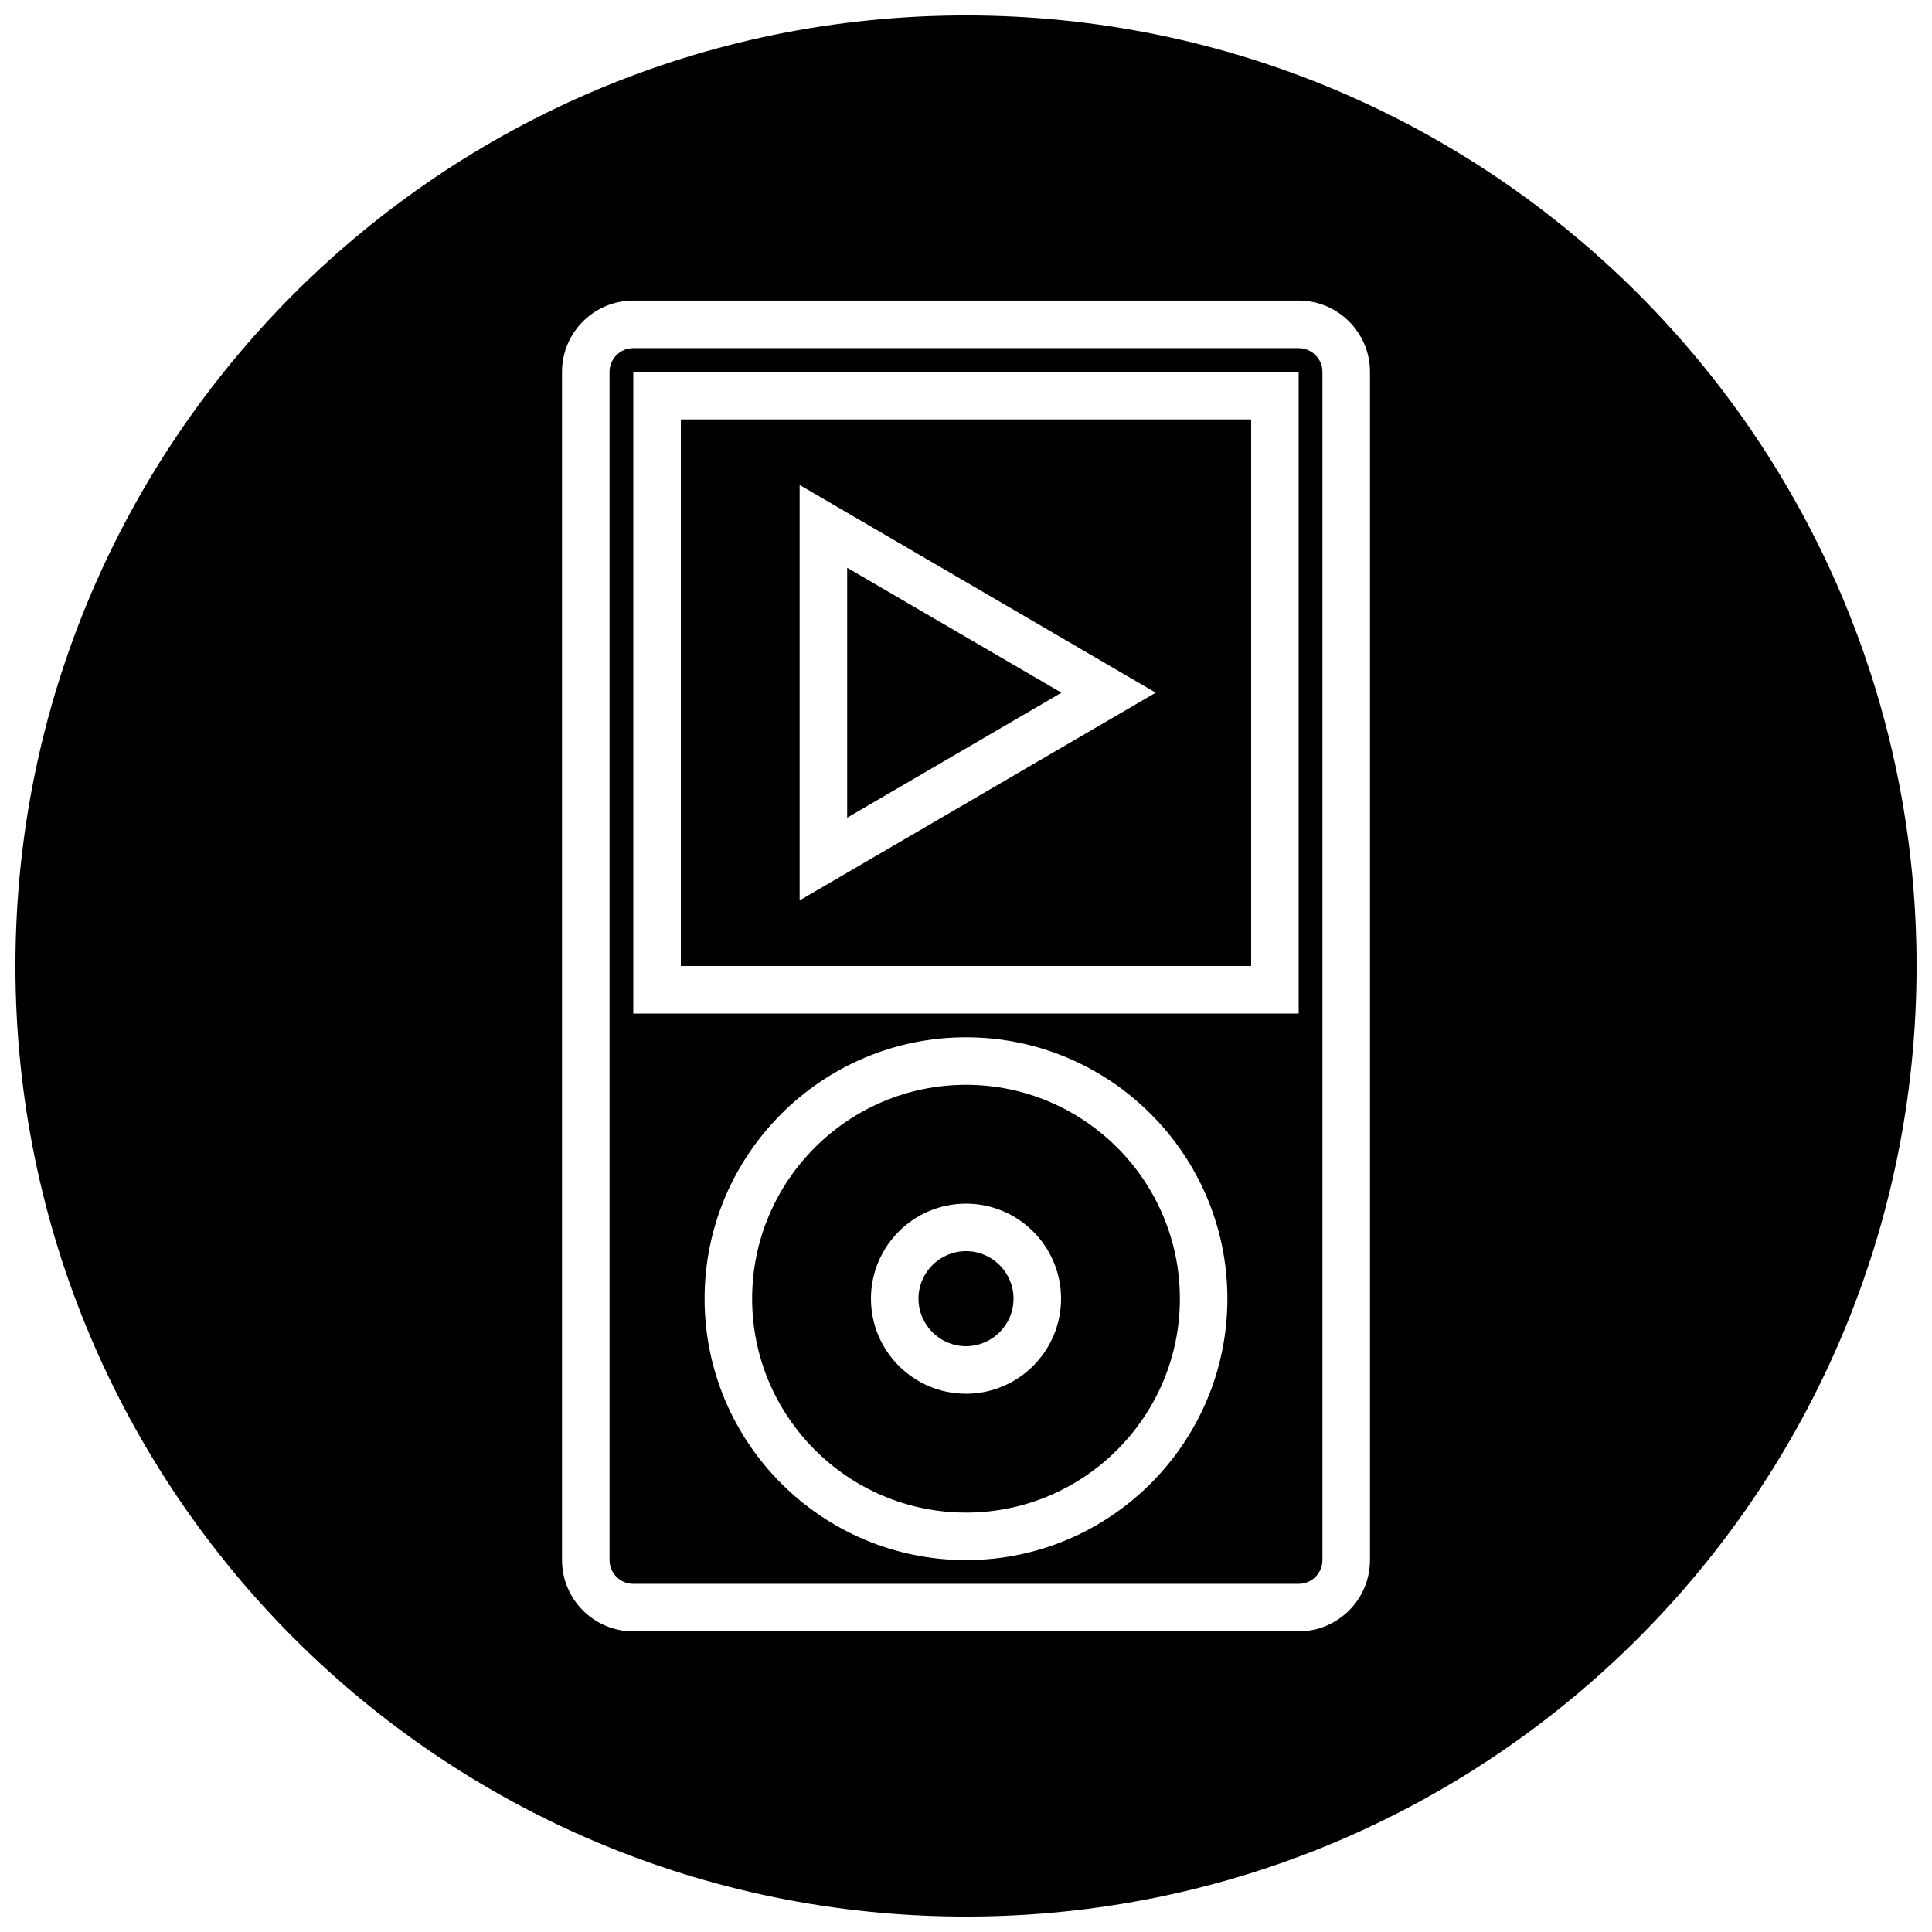 <?xml version="1.0" encoding="UTF-8"?>
<!-- Uploaded to: ICON Repo, www.iconrepo.com, Generator: ICON Repo Mixer Tools -->
<svg width="800px" height="800px" version="1.1" viewBox="144 144 512 512" xmlns="http://www.w3.org/2000/svg">
 <defs>
  <clipPath id="a">
   <path d="m148.09 148.09h503.81v503.81h-503.81z"/>
  </clipPath>
 </defs>
 <path d="m400 431.49c-31.25 0-56.68 25.426-56.68 56.68 0 31.25 25.426 56.68 56.68 56.68 31.25 0 56.68-25.426 56.68-56.68-0.004-31.254-25.43-56.68-56.68-56.68zm0 81.867c-13.895 0-25.191-11.305-25.191-25.191 0-13.887 11.297-25.188 25.191-25.188s25.191 11.305 25.191 25.191c-0.004 13.883-11.297 25.188-25.191 25.188z"/>
 <path d="m368.51 294.46v66.238l56.781-33.121z"/>
 <path d="m475.57 255.15h-151.14v144.85h151.14zm-119.66 127.47v-110.1l94.371 55.047z"/>
 <g clip-path="url(#a)">
  <path d="m400 148.09c-139.12 0-251.91 112.78-251.91 251.91 0 139.12 112.78 251.91 251.91 251.91 139.12 0 251.91-112.78 251.91-251.91-0.004-139.12-112.79-251.91-251.91-251.91zm107.06 409.34c0 10.414-8.477 18.895-18.895 18.895h-176.33c-10.414 0-18.895-8.477-18.895-18.895v-314.88c0-10.414 8.477-18.895 18.895-18.895h176.33c10.414 0 18.895 8.477 18.895 18.895z"/>
 </g>
 <path d="m488.16 236.26h-176.33c-3.473 0-6.297 2.824-6.297 6.297v314.88c0 3.473 2.824 6.297 6.297 6.297h176.33c3.473 0 6.297-2.824 6.297-6.297v-314.88c0-3.473-2.824-6.297-6.297-6.297zm-88.164 321.18c-38.195 0-69.273-31.078-69.273-69.273 0-38.195 31.078-69.273 69.273-69.273s69.273 31.078 69.273 69.273c0 38.195-31.078 69.273-69.273 69.273zm88.164-144.84h-176.33v-170.04h176.33z"/>
 <path d="m400 475.57c-6.941 0-12.594 5.652-12.594 12.594 0 6.941 5.652 12.594 12.594 12.594s12.594-5.652 12.594-12.594c0-6.941-5.652-12.594-12.594-12.594z"/>
</svg>